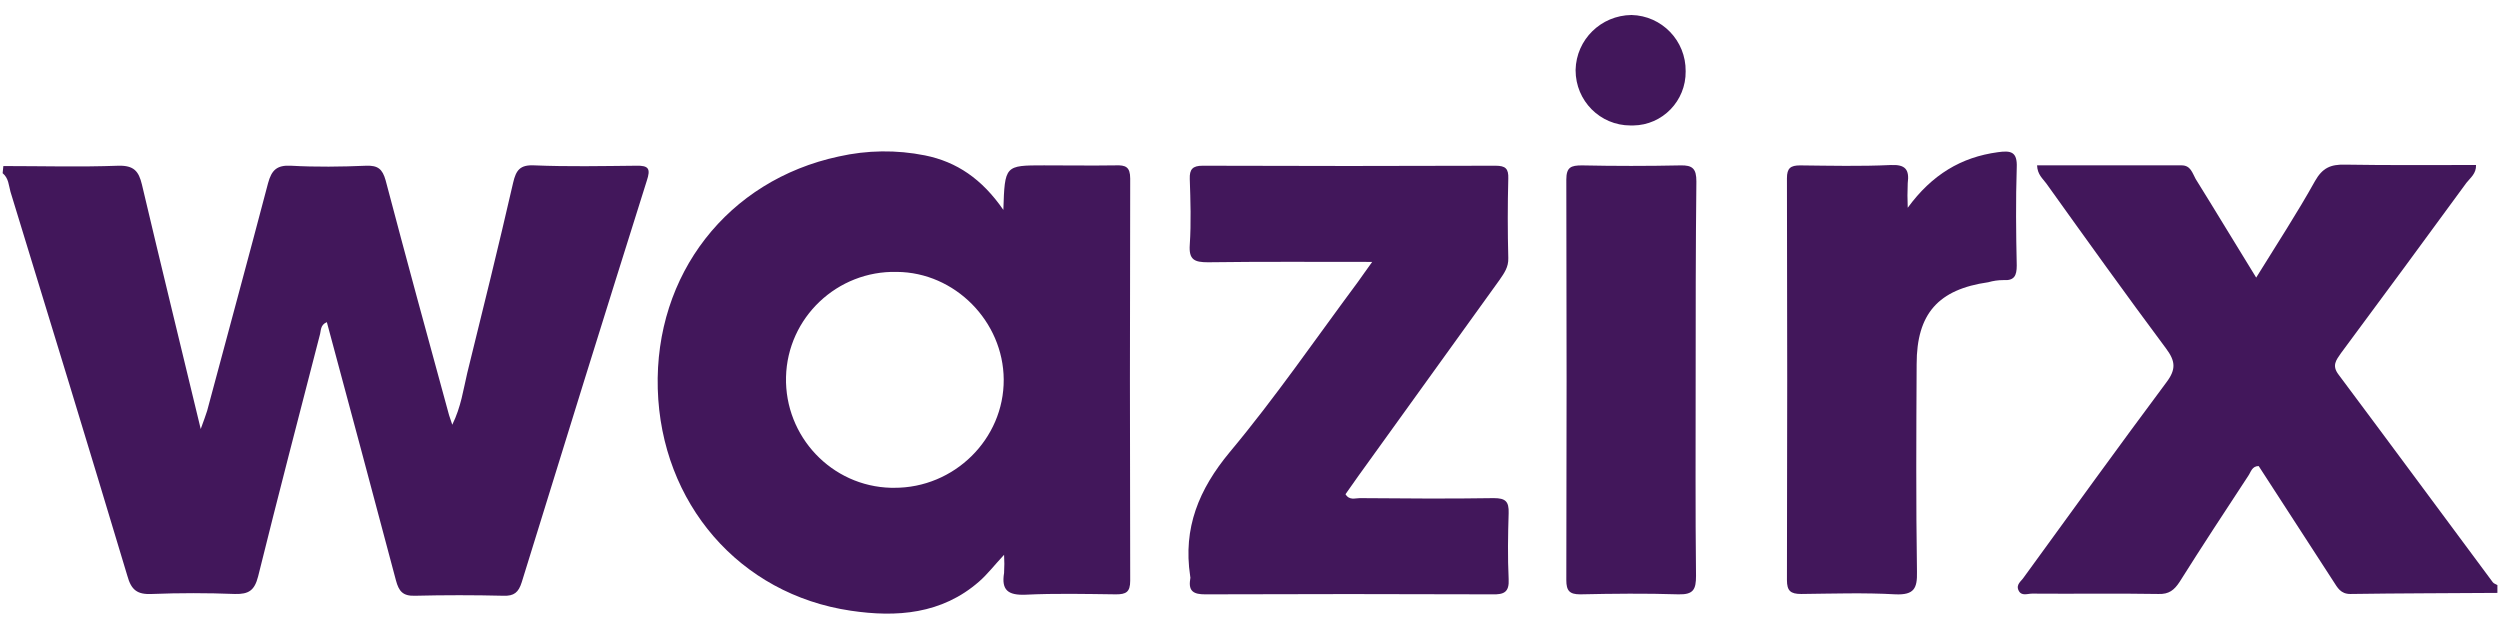 <svg width="76" height="19" viewBox="0 0 76 19" fill="none" xmlns="http://www.w3.org/2000/svg">
<g id="Group">
<path id="Vector" d="M0.102 5.048C1.271 5.048 2.441 5.081 3.6 5.038C4.066 5.027 4.217 5.2 4.315 5.612C4.889 8.049 5.485 10.475 6.102 13.042C6.199 12.771 6.254 12.63 6.297 12.489C6.914 10.182 7.543 7.875 8.149 5.568C8.257 5.168 8.42 5.016 8.842 5.038C9.611 5.081 10.369 5.07 11.138 5.038C11.485 5.027 11.626 5.135 11.723 5.482C12.351 7.865 13.001 10.247 13.651 12.619C13.673 12.684 13.695 12.749 13.749 12.912C14.02 12.36 14.085 11.84 14.204 11.341C14.68 9.413 15.157 7.485 15.601 5.547C15.688 5.178 15.807 5.005 16.24 5.027C17.269 5.07 18.309 5.048 19.338 5.038C19.727 5.027 19.782 5.135 19.663 5.493C18.384 9.554 17.117 13.627 15.861 17.699C15.763 18.013 15.623 18.122 15.308 18.111C14.409 18.089 13.511 18.089 12.611 18.111C12.243 18.122 12.124 17.97 12.037 17.645C11.344 15.024 10.64 12.414 9.936 9.793C9.73 9.879 9.763 10.053 9.72 10.193C9.091 12.63 8.452 15.078 7.846 17.526C7.737 17.948 7.564 18.067 7.142 18.057C6.297 18.024 5.452 18.024 4.618 18.057C4.174 18.078 3.99 17.938 3.871 17.504C2.701 13.605 1.51 9.717 0.318 5.828C0.264 5.633 0.264 5.417 0.08 5.265L0.102 5.048Z" fill="#42175B"/>
<path id="Vector_2" d="M75.921 18.024C74.426 18.035 72.932 18.035 71.448 18.057C71.155 18.057 71.058 17.862 70.939 17.678L68.664 14.168C68.458 14.168 68.426 14.353 68.35 14.461C67.646 15.533 66.942 16.605 66.26 17.689C66.097 17.938 65.935 18.068 65.621 18.057C64.343 18.035 63.054 18.057 61.776 18.046C61.635 18.046 61.451 18.133 61.364 17.948C61.277 17.764 61.451 17.667 61.526 17.548C62.967 15.566 64.397 13.584 65.859 11.623C66.162 11.222 66.13 10.973 65.848 10.594C64.613 8.937 63.411 7.258 62.209 5.579C62.1 5.428 61.938 5.309 61.927 5.027C63.4 5.027 64.862 5.027 66.325 5.027C66.596 5.027 66.65 5.265 66.747 5.439C67.354 6.413 67.939 7.388 68.588 8.439C69.217 7.421 69.834 6.478 70.376 5.504C70.603 5.103 70.852 4.995 71.285 5.005C72.607 5.027 73.928 5.016 75.271 5.016C75.282 5.276 75.098 5.406 74.979 5.558C73.712 7.291 72.444 9.013 71.166 10.735C71.014 10.952 70.885 11.114 71.09 11.385C72.661 13.486 74.21 15.587 75.78 17.699C75.813 17.743 75.867 17.754 75.921 17.786V18.024Z" fill="#42175B"/>
<path id="Vector_3" d="M30.502 6.381C30.546 5.027 30.546 5.027 31.737 5.027C32.463 5.027 33.188 5.038 33.914 5.027C34.217 5.016 34.358 5.071 34.358 5.428C34.347 9.501 34.347 13.573 34.358 17.656C34.358 18.003 34.228 18.068 33.925 18.068C33.004 18.057 32.084 18.035 31.174 18.079C30.643 18.1 30.437 17.938 30.524 17.418C30.535 17.234 30.535 17.05 30.524 16.866C30.221 17.191 30.015 17.461 29.766 17.678C28.629 18.674 27.253 18.772 25.867 18.566C22.477 18.068 20.094 15.295 19.996 11.818C19.899 8.342 22.119 5.482 25.498 4.757C26.365 4.562 27.253 4.551 28.119 4.724C29.084 4.919 29.852 5.439 30.502 6.381ZM27.177 14.829C29.008 14.84 30.524 13.346 30.513 11.537C30.502 9.771 29.029 8.277 27.264 8.266C25.455 8.222 23.939 9.652 23.895 11.461C23.852 13.27 25.282 14.786 27.091 14.829C27.123 14.829 27.145 14.829 27.177 14.829Z" fill="#42175B"/>
<path id="Vector_4" d="M41.715 7.962C39.971 7.962 38.346 7.951 36.722 7.973C36.31 7.973 36.137 7.897 36.169 7.442C36.213 6.771 36.191 6.099 36.169 5.439C36.159 5.146 36.256 5.038 36.559 5.038C39.527 5.049 42.495 5.049 45.462 5.038C45.766 5.038 45.863 5.124 45.852 5.428C45.831 6.229 45.831 7.031 45.852 7.843C45.863 8.125 45.722 8.309 45.582 8.515L41.292 14.472C41.163 14.656 41.032 14.84 40.903 15.024C41.022 15.219 41.195 15.143 41.336 15.143C42.7 15.154 44.054 15.165 45.408 15.143C45.766 15.143 45.874 15.241 45.863 15.598C45.842 16.27 45.831 16.941 45.863 17.602C45.885 18.003 45.722 18.078 45.365 18.068C42.451 18.057 39.549 18.057 36.635 18.068C36.299 18.068 36.126 17.981 36.18 17.624C36.191 17.58 36.191 17.548 36.18 17.504C35.964 16.053 36.44 14.883 37.383 13.746C38.769 12.089 39.993 10.302 41.282 8.569C41.401 8.395 41.531 8.222 41.715 7.962Z" fill="#42175B"/>
<path id="Vector_5" d="M57.995 6.316C58.731 5.309 59.619 4.778 60.735 4.627C61.125 4.573 61.331 4.605 61.309 5.093C61.277 6.089 61.287 7.085 61.309 8.071C61.309 8.385 61.233 8.537 60.898 8.515C60.746 8.515 60.594 8.537 60.443 8.58C58.926 8.797 58.266 9.533 58.266 11.071C58.255 13.172 58.244 15.274 58.276 17.386C58.287 17.884 58.19 18.09 57.627 18.068C56.673 18.014 55.709 18.047 54.756 18.057C54.431 18.057 54.323 17.96 54.323 17.635C54.334 13.562 54.334 9.49 54.323 5.417C54.323 5.114 54.431 5.028 54.724 5.028C55.644 5.038 56.565 5.06 57.475 5.017C57.93 4.995 58.049 5.158 57.995 5.569C57.984 5.818 57.984 6.067 57.995 6.316Z" fill="#42175B"/>
<path id="Vector_6" d="M51.548 11.591C51.548 13.562 51.537 15.534 51.559 17.505C51.559 17.916 51.483 18.079 51.028 18.068C50.032 18.036 49.035 18.047 48.039 18.068C47.714 18.068 47.616 17.96 47.616 17.635C47.627 13.573 47.627 9.522 47.616 5.461C47.616 5.082 47.757 5.028 48.093 5.028C49.089 5.049 50.086 5.049 51.082 5.028C51.461 5.017 51.57 5.136 51.57 5.515C51.548 7.54 51.548 9.566 51.548 11.591Z" fill="#42175B"/>
<path id="Vector_7" d="M51.244 2.168C51.255 3.067 50.54 3.803 49.652 3.814C49.62 3.814 49.598 3.814 49.566 3.814C48.645 3.814 47.898 3.067 47.898 2.135C47.898 2.135 47.898 2.135 47.898 2.124C47.919 1.204 48.667 0.467 49.598 0.456C50.519 0.478 51.255 1.236 51.244 2.168C51.244 2.157 51.244 2.157 51.244 2.168Z" fill="#42175B"/>
</g>
</svg>

